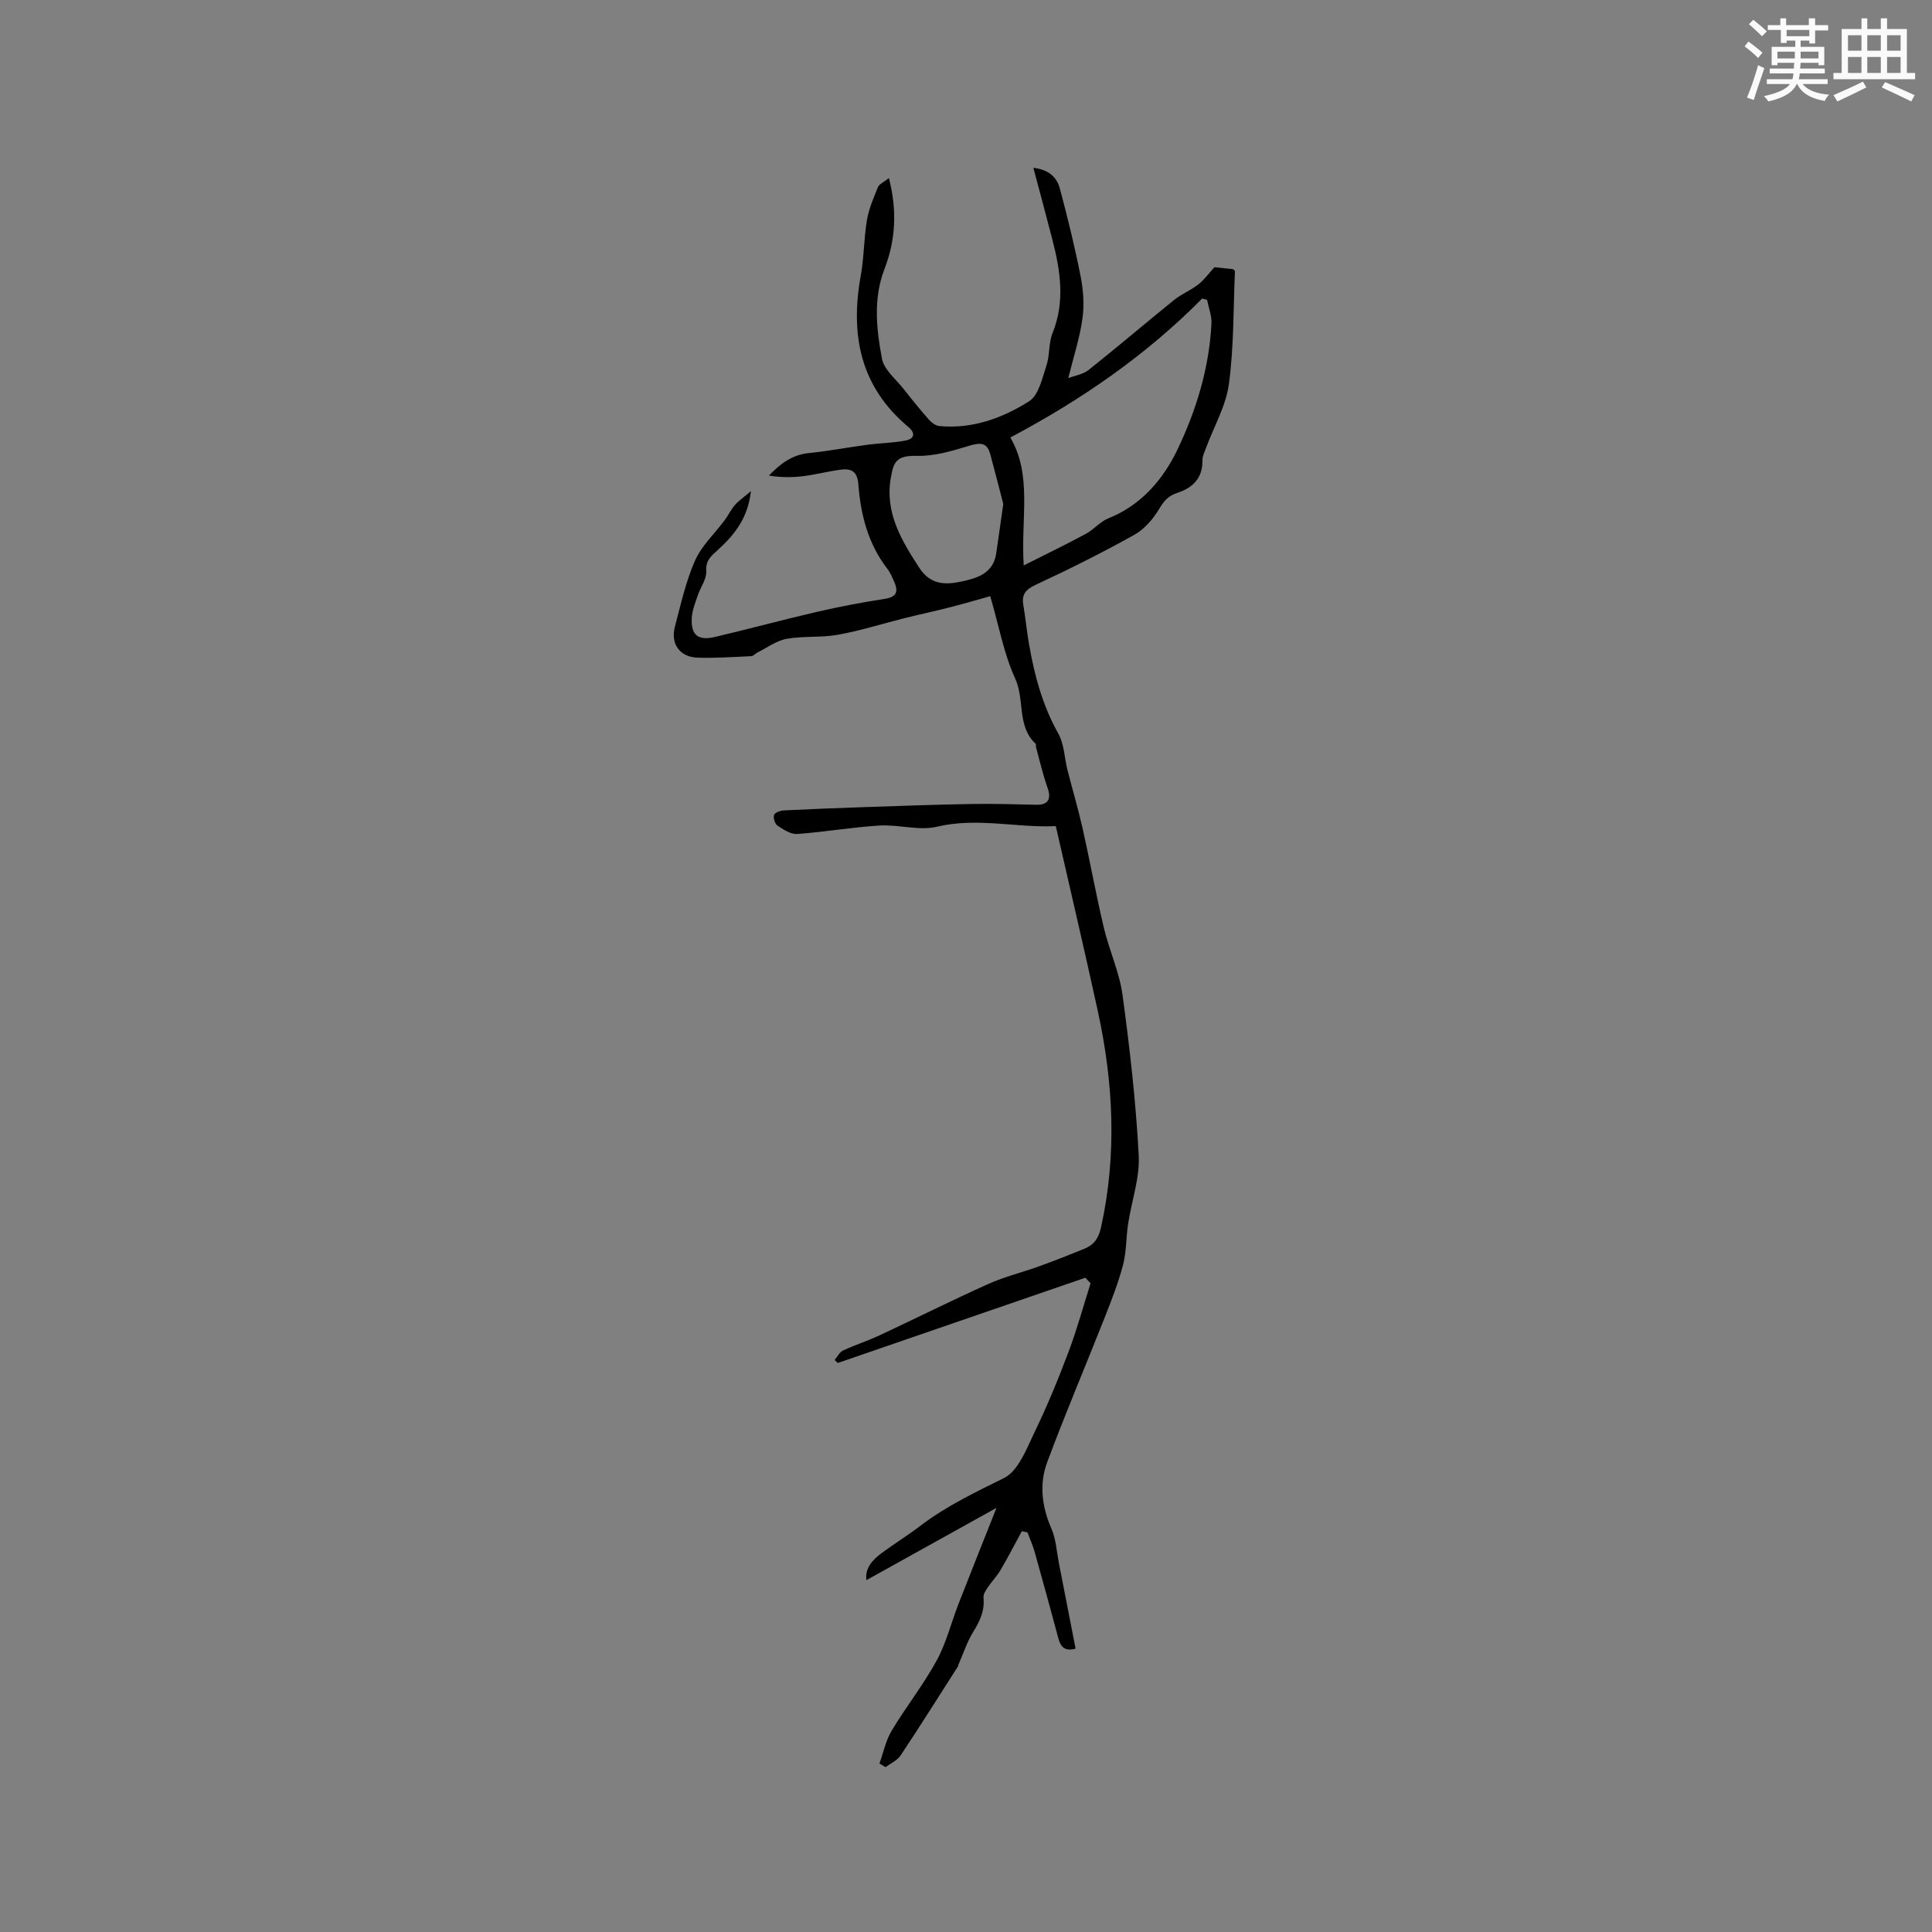 <svg enable-background="new 0 0 400 400" viewBox="0 0 400 400" xmlns="http://www.w3.org/2000/svg"><rect x="0" y="0" width="400" height="400" fill="#808080" stroke="none"/><path d="m182.08 365.12c.82-2.28 1.31-4.76 2.53-6.8 2.95-4.92 6.55-9.47 9.3-14.49 2-3.65 3.01-7.83 4.53-11.74 2.47-6.35 5.01-12.67 7.87-19.9-9.34 5.19-18.08 10.05-26.93 14.96-.33-2.51 1.27-4.21 3.22-5.65 2.66-1.95 5.47-3.7 8.09-5.7 5.32-4.04 11.25-6.84 17.2-9.8 2.95-1.47 4.63-6.01 6.29-9.45 2.63-5.44 4.94-11.06 7.07-16.72 1.75-4.63 3.04-9.42 4.54-14.14-.36-.38-.72-.76-1.08-1.15-17.09 5.88-34.17 11.77-51.26 17.65-.22-.21-.43-.42-.65-.62.57-.67 1.01-1.62 1.74-1.96 2.49-1.16 5.13-2 7.62-3.17 7.5-3.5 14.91-7.22 22.46-10.61 3.36-1.51 7-2.38 10.47-3.64 3.18-1.15 6.34-2.39 9.47-3.67 1.96-.81 2.91-2.18 3.41-4.47 3.31-15.02 2.55-29.94-.7-44.81-2.77-12.7-5.75-25.35-8.68-38.2-8.08.39-16.24-1.86-24.6.12-3.73.88-7.93-.48-11.89-.24-5.7.34-11.36 1.34-17.06 1.75-1.32.09-2.82-.92-4.05-1.72-.54-.36-.93-1.56-.74-2.2.14-.49 1.28-.92 1.99-.96 5.71-.29 11.43-.51 17.15-.7 7.2-.24 14.4-.51 21.61-.63 4.53-.08 9.06.05 13.59.16 2.39.06 3.12-1.2 2.3-3.5-.98-2.76-1.63-5.65-2.41-8.48-.05-.2.07-.52-.04-.62-3.96-3.68-2.23-9.13-4.26-13.55-2.33-5.06-3.32-10.73-5.16-17.04-2.18.61-5.18 1.49-8.2 2.27-3.15.81-6.34 1.48-9.5 2.27-4.59 1.15-9.13 2.6-13.78 3.44-3.49.64-7.17.23-10.67.85-2.12.38-4.04 1.84-6.05 2.83-.44.22-.84.74-1.27.76-3.7.17-7.41.43-11.1.31-3.72-.12-5.67-2.84-4.71-6.45 1.22-4.6 2.25-9.33 4.16-13.65 1.36-3.08 4.05-5.56 6.12-8.34.76-1.02 1.31-2.2 2.13-3.15.78-.9 1.81-1.59 3.32-2.88-.63 5.67-3.49 9.1-6.85 12.17-1.34 1.22-2.54 2.12-2.4 4.38.1 1.64-1.19 3.34-1.76 5.04-.5 1.49-1.13 3.02-1.23 4.56-.23 3.6 1.24 4.87 4.76 4.04 7.1-1.66 14.13-3.58 21.23-5.22 4.61-1.06 9.27-1.95 13.94-2.67 2.38-.37 2.9-1.4 2.02-3.43-.42-.96-.83-1.98-1.46-2.79-3.98-5.15-5.53-11.17-6-17.46-.2-2.65-1.4-3.36-3.58-3.08-2.61.33-5.18 1.02-7.8 1.35-2.33.29-4.69.29-7.14-.12 2.39-2.48 4.84-4.32 8.28-4.66 4.08-.4 8.11-1.19 12.18-1.73 2.59-.34 5.22-.36 7.78-.85 1.86-.36 2.2-1.5.58-2.86-9.94-8.33-12.02-19.08-9.81-31.28.69-3.79.64-7.71 1.28-11.52.4-2.34 1.38-4.6 2.28-6.82.25-.62 1.15-.98 2.27-1.87 1.75 6.82 1.37 12.87-.92 18.83-2.36 6.13-1.67 12.43-.52 18.56.43 2.29 2.88 4.23 4.48 6.27 1.69 2.15 3.41 4.28 5.22 6.33.55.62 1.41 1.28 2.18 1.35 6.83.64 13.06-1.63 18.6-5.14 1.98-1.26 2.7-4.78 3.58-7.4.71-2.13.42-4.62 1.25-6.68 2.62-6.48 1.65-12.86 0-19.28-1.25-4.87-2.57-9.72-3.96-14.96 3.44.39 4.91 2.16 5.49 4.32 1.61 6 3.09 12.06 4.29 18.15.56 2.84.78 5.89.38 8.74-.56 4-1.84 7.9-2.94 12.33 1.35-.52 3.05-.77 4.21-1.69 5.97-4.74 11.77-9.7 17.7-14.49 1.53-1.23 3.43-1.99 4.99-3.2 1.2-.93 2.11-2.21 3.37-3.58 1.03.1 2.43.25 3.83.39.15.15.42.31.41.45-.34 7.79-.21 15.65-1.25 23.35-.61 4.51-3.09 8.77-4.71 13.15-.32.87-.79 1.78-.77 2.66.08 3.69-2.07 5.7-5.2 6.71-1.88.61-2.77 1.67-3.76 3.33-1.25 2.1-3.07 4.2-5.17 5.37-6.53 3.65-13.25 7.01-20.04 10.17-2.12.98-3.33 1.86-2.92 4.3.46 2.69.71 5.42 1.18 8.1 1.12 6.47 2.78 12.72 6.06 18.54 1.24 2.2 1.27 5.07 1.92 7.62 1.02 4.01 2.21 7.99 3.12 12.03 1.54 6.84 2.78 13.75 4.4 20.58 1.11 4.69 3.23 9.21 3.87 13.94 1.5 11.01 2.76 22.08 3.35 33.17.25 4.68-1.48 9.46-2.2 14.21-.43 2.82-.33 5.76-1.05 8.5-.98 3.73-2.41 7.35-3.82 10.94-3.94 9.99-8.16 19.88-11.9 29.95-1.67 4.51-1.07 9.18.9 13.71.94 2.17 1.07 4.69 1.53 7.05 1.16 5.9 2.31 11.81 3.47 17.78-2.12.61-3.07-.26-3.55-2.07-1.61-6-3.25-11.99-4.93-17.97-.39-1.37-.98-2.68-1.48-4.02-.39-.08-.78-.17-1.17-.25-1.47 2.7-2.88 5.44-4.44 8.09-.75 1.27-1.81 2.34-2.64 3.57-.42.62-.93 1.43-.86 2.09.29 2.7-.75 4.85-2.12 7.08-1.3 2.12-2.08 4.56-3.09 6.86-.04.1-.03.22-.08.31-3.94 6.16-7.83 12.35-11.88 18.44-.69 1.03-2.06 1.62-3.11 2.41-.41-.25-.83-.5-1.26-.75zm29.87-248.05c4.68-2.36 8.83-4.37 12.89-6.56 1.64-.89 2.94-2.52 4.64-3.2 6.82-2.71 11.36-8.1 14.28-14.19 3.91-8.15 6.6-16.94 7.06-26.15.08-1.61-.59-3.26-.91-4.89-.34-.09-.68-.18-1.01-.27-11.6 11.72-24.96 20.94-39.72 28.77 4.59 7.86 2.14 16.66 2.77 26.49zm-4.23-12.72c-.75-2.87-1.69-6.61-2.7-10.33-.68-2.51-2.15-2.39-4.38-1.72-3.51 1.06-7.21 2.18-10.8 2.08-4.4-.12-4.84 1.45-5.38 4.39-1.33 7.31 2.14 13.06 5.9 18.83 2.25 3.45 5.31 3.52 8.61 2.82 3.35-.71 6.7-1.69 7.3-5.92.43-3.01.87-6.04 1.45-10.15z" fill="#010000"/><g fill="#fafafb"><path d="m361.2 9.6.8-1c.9.7 1.9 1.4 2.9 2.3l-.9 1.1c-1-1-2-1.8-2.8-2.4zm.5 10.6c.9-2.1 1.6-4.3 2.3-6.7.4.2.8.4 1.3.6-.7 2.1-1.5 4.3-2.2 6.6zm.4-15.2.9-.9c1 .8 2 1.6 2.8 2.4l-1 1c-.9-.9-1.8-1.7-2.7-2.5zm12.5-1.2h1.2v1.4h2.7v1.1h-2.7v2.7h-1.2v-.6h-1.8v1.3h4.9v3.8h-1.2v-.5h-3.7c0 .4-.1.9-.1 1.2h5.1v1h-5.2c0 .5-.1.9-.2 1.2h6v1h-5.2c1.1 1.3 2.9 2 5.5 2.2-.4.4-.7.8-.9 1.3-2.9-.5-4.8-1.6-5.7-3.5h-.1c-.8 1.7-2.7 2.9-5.9 3.6-.2-.4-.6-.8-.9-1.1 2.8-.6 4.6-1.4 5.4-2.5h-4.8v-1h5.3c.1-.3.2-.7.2-1.2h-4.9v-1h5c0-.4 0-.8.1-1.2h-3.5v.5h-1.2v-3.8h4.9v-1.3h-1.8v.5h-1.2v-2.7h-2.7v-1h2.6v-1.4h1.2v1.4h4.7v-1.4zm-6.6 8.3h3.6c0-.4 0-.9 0-1.4h-3.6zm1.9-4.6h4.7v-1.3h-4.7zm6.6 3.2h-3.7v1.4h3.7z"/><path d="m385.3 3.8h1.3v2.2h2.8v-2.2h1.3v2.2h4.1v9.1h1.7v1.3h-16.9v-1.3h1.7v-9.1h4.1v-2.2zm.4 13.1.7 1.2c-1.8.9-3.8 1.9-6 2.9-.2-.4-.5-.8-.8-1.3 2.3-1 4.3-1.9 6.1-2.8zm-3.1-6.4h2.8v-3.2h-2.8zm0 4.6h2.8v-3.3h-2.8zm4-4.6h2.8v-3.2h-2.8zm0 4.6h2.8v-3.3h-2.8zm3.7 1.9c2.1.9 4.1 1.8 6.1 2.7l-.7 1.3c-2.2-1.1-4.2-2-6.1-2.9zm3.2-9.7h-2.8v3.2h2.8zm-2.8 7.8h2.8v-3.3h-2.8z"/></g></svg>